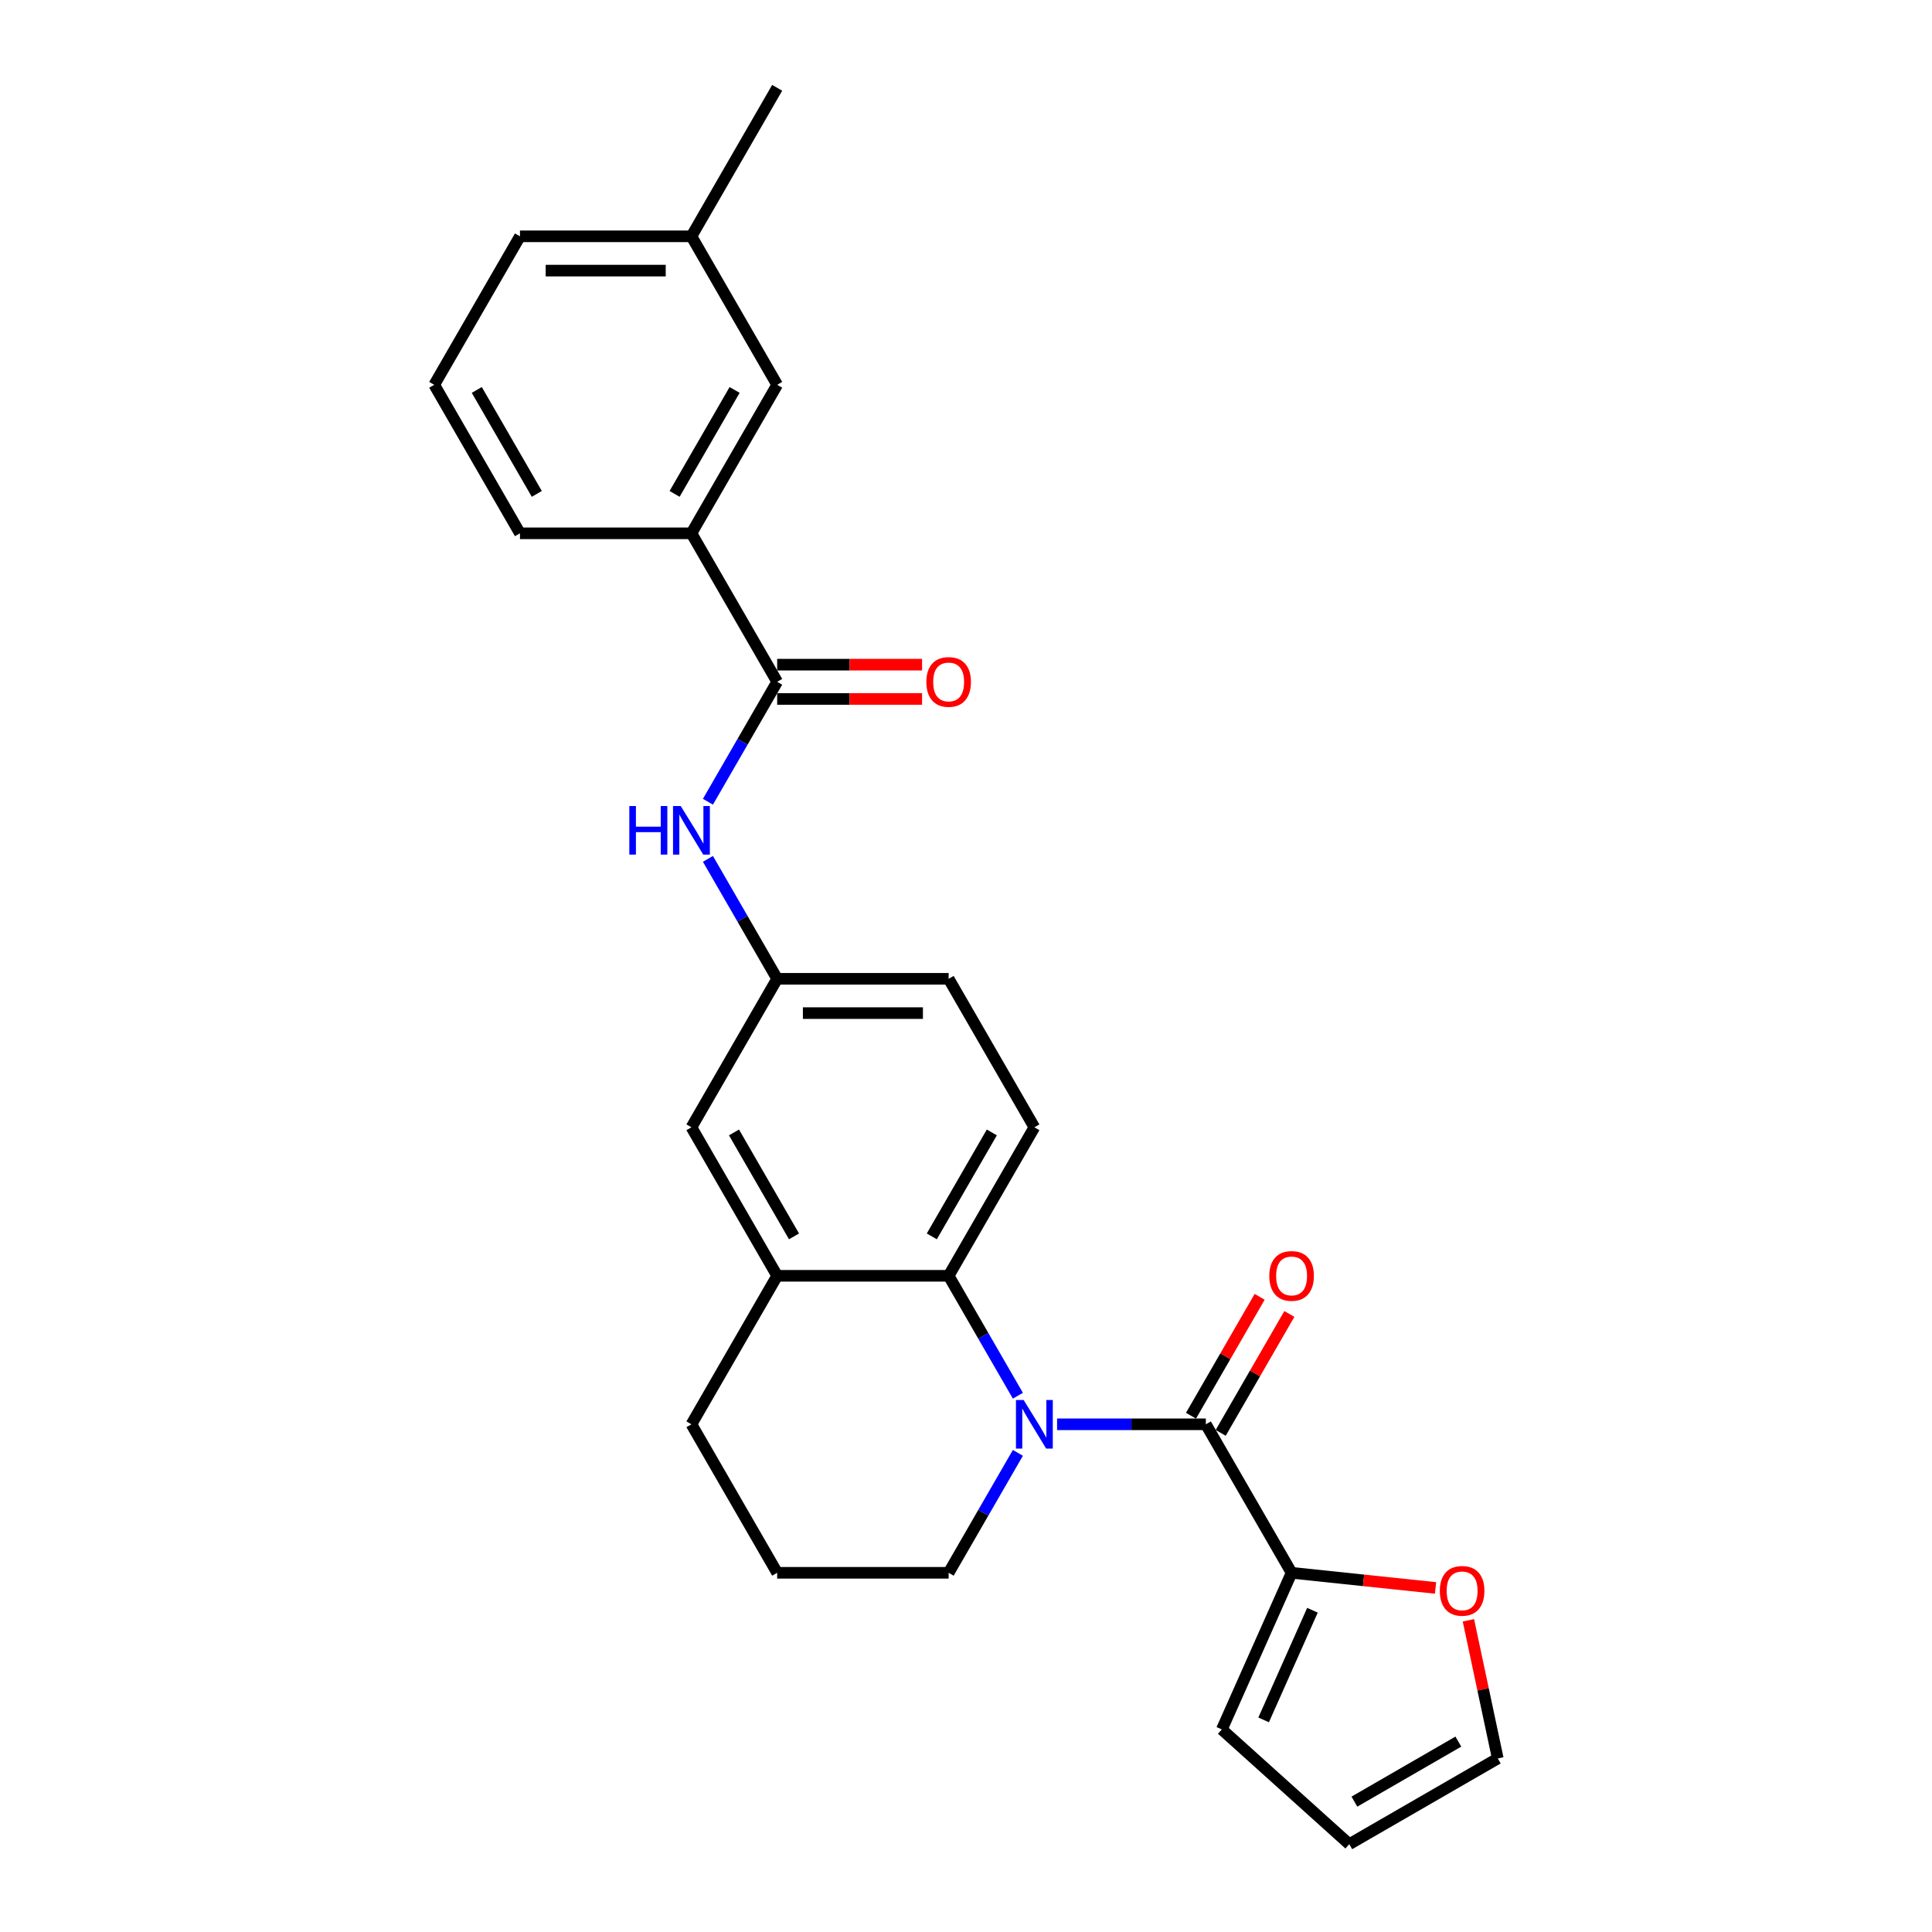 <?xml version='1.0' encoding='iso-8859-1'?>
<svg version='1.1' baseProfile='full'
              xmlns='http://www.w3.org/2000/svg'
                      xmlns:rdkit='http://www.rdkit.org/xml'
                      xmlns:xlink='http://www.w3.org/1999/xlink'
                  xml:space='preserve'
width='1000px' height='1000px' viewBox='0 0 1000 1000'>
<!-- END OF HEADER -->
<rect style='opacity:1.0;fill:#FFFFFF;stroke:none' width='1000' height='1000' x='0' y='0'> </rect>
<path class='bond-0' d='M 547.144,737.216 L 585.645,737.216' style='fill:none;fill-rule:evenodd;stroke:#0000FF;stroke-width:6px;stroke-linecap:butt;stroke-linejoin:miter;stroke-opacity:1' />
<path class='bond-0' d='M 585.645,737.216 L 624.146,737.216' style='fill:none;fill-rule:evenodd;stroke:#000000;stroke-width:6px;stroke-linecap:butt;stroke-linejoin:miter;stroke-opacity:1' />
<path class='bond-1' d='M 526.856,722.43 L 508.937,691.392' style='fill:none;fill-rule:evenodd;stroke:#0000FF;stroke-width:6px;stroke-linecap:butt;stroke-linejoin:miter;stroke-opacity:1' />
<path class='bond-1' d='M 508.937,691.392 L 491.017,660.353' style='fill:none;fill-rule:evenodd;stroke:#000000;stroke-width:6px;stroke-linecap:butt;stroke-linejoin:miter;stroke-opacity:1' />
<path class='bond-17' d='M 526.856,752.002 L 508.937,783.04' style='fill:none;fill-rule:evenodd;stroke:#0000FF;stroke-width:6px;stroke-linecap:butt;stroke-linejoin:miter;stroke-opacity:1' />
<path class='bond-17' d='M 508.937,783.04 L 491.017,814.078' style='fill:none;fill-rule:evenodd;stroke:#000000;stroke-width:6px;stroke-linecap:butt;stroke-linejoin:miter;stroke-opacity:1' />
<path class='bond-3' d='M 624.146,737.216 L 668.523,814.078' style='fill:none;fill-rule:evenodd;stroke:#000000;stroke-width:6px;stroke-linecap:butt;stroke-linejoin:miter;stroke-opacity:1' />
<path class='bond-9' d='M 631.832,741.653 L 649.599,710.882' style='fill:none;fill-rule:evenodd;stroke:#000000;stroke-width:6px;stroke-linecap:butt;stroke-linejoin:miter;stroke-opacity:1' />
<path class='bond-9' d='M 649.599,710.882 L 667.365,680.11' style='fill:none;fill-rule:evenodd;stroke:#FF0000;stroke-width:6px;stroke-linecap:butt;stroke-linejoin:miter;stroke-opacity:1' />
<path class='bond-9' d='M 616.46,732.778 L 634.226,702.006' style='fill:none;fill-rule:evenodd;stroke:#000000;stroke-width:6px;stroke-linecap:butt;stroke-linejoin:miter;stroke-opacity:1' />
<path class='bond-9' d='M 634.226,702.006 L 651.992,671.235' style='fill:none;fill-rule:evenodd;stroke:#FF0000;stroke-width:6px;stroke-linecap:butt;stroke-linejoin:miter;stroke-opacity:1' />
<path class='bond-4' d='M 491.017,660.353 L 402.264,660.353' style='fill:none;fill-rule:evenodd;stroke:#000000;stroke-width:6px;stroke-linecap:butt;stroke-linejoin:miter;stroke-opacity:1' />
<path class='bond-7' d='M 491.017,660.353 L 535.393,583.491' style='fill:none;fill-rule:evenodd;stroke:#000000;stroke-width:6px;stroke-linecap:butt;stroke-linejoin:miter;stroke-opacity:1' />
<path class='bond-7' d='M 482.301,639.949 L 513.364,586.145' style='fill:none;fill-rule:evenodd;stroke:#000000;stroke-width:6px;stroke-linecap:butt;stroke-linejoin:miter;stroke-opacity:1' />
<path class='bond-2' d='M 402.264,352.904 L 384.344,383.942' style='fill:none;fill-rule:evenodd;stroke:#000000;stroke-width:6px;stroke-linecap:butt;stroke-linejoin:miter;stroke-opacity:1' />
<path class='bond-2' d='M 384.344,383.942 L 366.424,414.98' style='fill:none;fill-rule:evenodd;stroke:#0000FF;stroke-width:6px;stroke-linecap:butt;stroke-linejoin:miter;stroke-opacity:1' />
<path class='bond-6' d='M 402.264,352.904 L 357.887,276.042' style='fill:none;fill-rule:evenodd;stroke:#000000;stroke-width:6px;stroke-linecap:butt;stroke-linejoin:miter;stroke-opacity:1' />
<path class='bond-13' d='M 402.264,361.779 L 439.762,361.779' style='fill:none;fill-rule:evenodd;stroke:#000000;stroke-width:6px;stroke-linecap:butt;stroke-linejoin:miter;stroke-opacity:1' />
<path class='bond-13' d='M 439.762,361.779 L 477.26,361.779' style='fill:none;fill-rule:evenodd;stroke:#FF0000;stroke-width:6px;stroke-linecap:butt;stroke-linejoin:miter;stroke-opacity:1' />
<path class='bond-13' d='M 402.264,344.029 L 439.762,344.029' style='fill:none;fill-rule:evenodd;stroke:#000000;stroke-width:6px;stroke-linecap:butt;stroke-linejoin:miter;stroke-opacity:1' />
<path class='bond-13' d='M 439.762,344.029 L 477.26,344.029' style='fill:none;fill-rule:evenodd;stroke:#FF0000;stroke-width:6px;stroke-linecap:butt;stroke-linejoin:miter;stroke-opacity:1' />
<path class='bond-8' d='M 668.523,814.078 L 705.778,817.994' style='fill:none;fill-rule:evenodd;stroke:#000000;stroke-width:6px;stroke-linecap:butt;stroke-linejoin:miter;stroke-opacity:1' />
<path class='bond-8' d='M 705.778,817.994 L 743.033,821.91' style='fill:none;fill-rule:evenodd;stroke:#FF0000;stroke-width:6px;stroke-linecap:butt;stroke-linejoin:miter;stroke-opacity:1' />
<path class='bond-12' d='M 668.523,814.078 L 632.424,895.158' style='fill:none;fill-rule:evenodd;stroke:#000000;stroke-width:6px;stroke-linecap:butt;stroke-linejoin:miter;stroke-opacity:1' />
<path class='bond-12' d='M 679.324,833.46 L 654.054,890.216' style='fill:none;fill-rule:evenodd;stroke:#000000;stroke-width:6px;stroke-linecap:butt;stroke-linejoin:miter;stroke-opacity:1' />
<path class='bond-11' d='M 402.264,660.353 L 357.887,583.491' style='fill:none;fill-rule:evenodd;stroke:#000000;stroke-width:6px;stroke-linecap:butt;stroke-linejoin:miter;stroke-opacity:1' />
<path class='bond-11' d='M 410.98,639.949 L 379.916,586.145' style='fill:none;fill-rule:evenodd;stroke:#000000;stroke-width:6px;stroke-linecap:butt;stroke-linejoin:miter;stroke-opacity:1' />
<path class='bond-26' d='M 402.264,660.353 L 357.887,737.216' style='fill:none;fill-rule:evenodd;stroke:#000000;stroke-width:6px;stroke-linecap:butt;stroke-linejoin:miter;stroke-opacity:1' />
<path class='bond-5' d='M 366.424,444.553 L 384.344,475.591' style='fill:none;fill-rule:evenodd;stroke:#0000FF;stroke-width:6px;stroke-linecap:butt;stroke-linejoin:miter;stroke-opacity:1' />
<path class='bond-5' d='M 384.344,475.591 L 402.264,506.629' style='fill:none;fill-rule:evenodd;stroke:#000000;stroke-width:6px;stroke-linecap:butt;stroke-linejoin:miter;stroke-opacity:1' />
<path class='bond-14' d='M 357.887,276.042 L 402.264,199.179' style='fill:none;fill-rule:evenodd;stroke:#000000;stroke-width:6px;stroke-linecap:butt;stroke-linejoin:miter;stroke-opacity:1' />
<path class='bond-14' d='M 349.171,255.637 L 380.235,201.833' style='fill:none;fill-rule:evenodd;stroke:#000000;stroke-width:6px;stroke-linecap:butt;stroke-linejoin:miter;stroke-opacity:1' />
<path class='bond-21' d='M 357.887,276.042 L 269.134,276.042' style='fill:none;fill-rule:evenodd;stroke:#000000;stroke-width:6px;stroke-linecap:butt;stroke-linejoin:miter;stroke-opacity:1' />
<path class='bond-18' d='M 535.393,583.491 L 491.017,506.629' style='fill:none;fill-rule:evenodd;stroke:#000000;stroke-width:6px;stroke-linecap:butt;stroke-linejoin:miter;stroke-opacity:1' />
<path class='bond-15' d='M 760.046,838.674 L 767.644,874.422' style='fill:none;fill-rule:evenodd;stroke:#FF0000;stroke-width:6px;stroke-linecap:butt;stroke-linejoin:miter;stroke-opacity:1' />
<path class='bond-15' d='M 767.644,874.422 L 775.242,910.169' style='fill:none;fill-rule:evenodd;stroke:#000000;stroke-width:6px;stroke-linecap:butt;stroke-linejoin:miter;stroke-opacity:1' />
<path class='bond-10' d='M 402.264,506.629 L 491.017,506.629' style='fill:none;fill-rule:evenodd;stroke:#000000;stroke-width:6px;stroke-linecap:butt;stroke-linejoin:miter;stroke-opacity:1' />
<path class='bond-10' d='M 415.577,524.379 L 477.704,524.379' style='fill:none;fill-rule:evenodd;stroke:#000000;stroke-width:6px;stroke-linecap:butt;stroke-linejoin:miter;stroke-opacity:1' />
<path class='bond-27' d='M 402.264,506.629 L 357.887,583.491' style='fill:none;fill-rule:evenodd;stroke:#000000;stroke-width:6px;stroke-linecap:butt;stroke-linejoin:miter;stroke-opacity:1' />
<path class='bond-16' d='M 632.424,895.158 L 698.38,954.545' style='fill:none;fill-rule:evenodd;stroke:#000000;stroke-width:6px;stroke-linecap:butt;stroke-linejoin:miter;stroke-opacity:1' />
<path class='bond-19' d='M 402.264,199.179 L 357.887,122.317' style='fill:none;fill-rule:evenodd;stroke:#000000;stroke-width:6px;stroke-linecap:butt;stroke-linejoin:miter;stroke-opacity:1' />
<path class='bond-28' d='M 775.242,910.169 L 698.38,954.545' style='fill:none;fill-rule:evenodd;stroke:#000000;stroke-width:6px;stroke-linecap:butt;stroke-linejoin:miter;stroke-opacity:1' />
<path class='bond-28' d='M 754.838,901.453 L 701.034,932.517' style='fill:none;fill-rule:evenodd;stroke:#000000;stroke-width:6px;stroke-linecap:butt;stroke-linejoin:miter;stroke-opacity:1' />
<path class='bond-22' d='M 491.017,814.078 L 402.264,814.078' style='fill:none;fill-rule:evenodd;stroke:#000000;stroke-width:6px;stroke-linecap:butt;stroke-linejoin:miter;stroke-opacity:1' />
<path class='bond-25' d='M 357.887,122.317 L 402.264,45.455' style='fill:none;fill-rule:evenodd;stroke:#000000;stroke-width:6px;stroke-linecap:butt;stroke-linejoin:miter;stroke-opacity:1' />
<path class='bond-29' d='M 357.887,122.317 L 269.134,122.317' style='fill:none;fill-rule:evenodd;stroke:#000000;stroke-width:6px;stroke-linecap:butt;stroke-linejoin:miter;stroke-opacity:1' />
<path class='bond-29' d='M 344.574,140.068 L 282.447,140.068' style='fill:none;fill-rule:evenodd;stroke:#000000;stroke-width:6px;stroke-linecap:butt;stroke-linejoin:miter;stroke-opacity:1' />
<path class='bond-20' d='M 357.887,737.216 L 402.264,814.078' style='fill:none;fill-rule:evenodd;stroke:#000000;stroke-width:6px;stroke-linecap:butt;stroke-linejoin:miter;stroke-opacity:1' />
<path class='bond-23' d='M 269.134,276.042 L 224.758,199.179' style='fill:none;fill-rule:evenodd;stroke:#000000;stroke-width:6px;stroke-linecap:butt;stroke-linejoin:miter;stroke-opacity:1' />
<path class='bond-23' d='M 277.85,255.637 L 246.787,201.833' style='fill:none;fill-rule:evenodd;stroke:#000000;stroke-width:6px;stroke-linecap:butt;stroke-linejoin:miter;stroke-opacity:1' />
<path class='bond-24' d='M 224.758,199.179 L 269.134,122.317' style='fill:none;fill-rule:evenodd;stroke:#000000;stroke-width:6px;stroke-linecap:butt;stroke-linejoin:miter;stroke-opacity:1' />
<path  class='atom-0' d='M 529.837 724.648
L 538.074 737.961
Q 538.89 739.275, 540.204 741.653
Q 541.517 744.032, 541.588 744.174
L 541.588 724.648
L 544.925 724.648
L 544.925 749.783
L 541.482 749.783
L 532.642 735.228
Q 531.612 733.524, 530.512 731.571
Q 529.447 729.619, 529.127 729.015
L 529.127 749.783
L 525.861 749.783
L 525.861 724.648
L 529.837 724.648
' fill='#0000FF'/>
<path  class='atom-6' d='M 325.741 417.199
L 329.149 417.199
L 329.149 427.885
L 342 427.885
L 342 417.199
L 345.409 417.199
L 345.409 442.334
L 342 442.334
L 342 430.725
L 329.149 430.725
L 329.149 442.334
L 325.741 442.334
L 325.741 417.199
' fill='#0000FF'/>
<path  class='atom-6' d='M 352.331 417.199
L 360.568 430.512
Q 361.384 431.825, 362.698 434.204
Q 364.011 436.583, 364.082 436.725
L 364.082 417.199
L 367.419 417.199
L 367.419 442.334
L 363.976 442.334
L 355.136 427.778
Q 354.106 426.074, 353.006 424.122
Q 351.941 422.169, 351.621 421.566
L 351.621 442.334
L 348.355 442.334
L 348.355 417.199
L 352.331 417.199
' fill='#0000FF'/>
<path  class='atom-9' d='M 745.252 823.426
Q 745.252 817.391, 748.234 814.019
Q 751.216 810.646, 756.79 810.646
Q 762.363 810.646, 765.345 814.019
Q 768.327 817.391, 768.327 823.426
Q 768.327 829.533, 765.31 833.012
Q 762.292 836.455, 756.79 836.455
Q 751.251 836.455, 748.234 833.012
Q 745.252 829.568, 745.252 823.426
M 756.79 833.615
Q 760.624 833.615, 762.683 831.059
Q 764.777 828.468, 764.777 823.426
Q 764.777 818.492, 762.683 816.007
Q 760.624 813.486, 756.79 813.486
Q 752.955 813.486, 750.861 815.971
Q 748.802 818.456, 748.802 823.426
Q 748.802 828.503, 750.861 831.059
Q 752.955 833.615, 756.79 833.615
' fill='#FF0000'/>
<path  class='atom-10' d='M 656.985 660.424
Q 656.985 654.389, 659.967 651.017
Q 662.949 647.644, 668.523 647.644
Q 674.096 647.644, 677.079 651.017
Q 680.061 654.389, 680.061 660.424
Q 680.061 666.531, 677.043 670.01
Q 674.025 673.453, 668.523 673.453
Q 662.985 673.453, 659.967 670.01
Q 656.985 666.566, 656.985 660.424
M 668.523 670.613
Q 672.357 670.613, 674.416 668.057
Q 676.511 665.466, 676.511 660.424
Q 676.511 655.49, 674.416 653.005
Q 672.357 650.484, 668.523 650.484
Q 664.689 650.484, 662.594 652.969
Q 660.535 655.454, 660.535 660.424
Q 660.535 665.501, 662.594 668.057
Q 664.689 670.613, 668.523 670.613
' fill='#FF0000'/>
<path  class='atom-14' d='M 479.479 352.975
Q 479.479 346.94, 482.461 343.567
Q 485.443 340.195, 491.017 340.195
Q 496.59 340.195, 499.572 343.567
Q 502.555 346.94, 502.555 352.975
Q 502.555 359.081, 499.537 362.56
Q 496.519 366.004, 491.017 366.004
Q 485.479 366.004, 482.461 362.56
Q 479.479 359.117, 479.479 352.975
M 491.017 363.164
Q 494.851 363.164, 496.91 360.608
Q 499.004 358.016, 499.004 352.975
Q 499.004 348.04, 496.91 345.555
Q 494.851 343.035, 491.017 343.035
Q 487.183 343.035, 485.088 345.52
Q 483.029 348.005, 483.029 352.975
Q 483.029 358.052, 485.088 360.608
Q 487.183 363.164, 491.017 363.164
' fill='#FF0000'/>
</svg>
